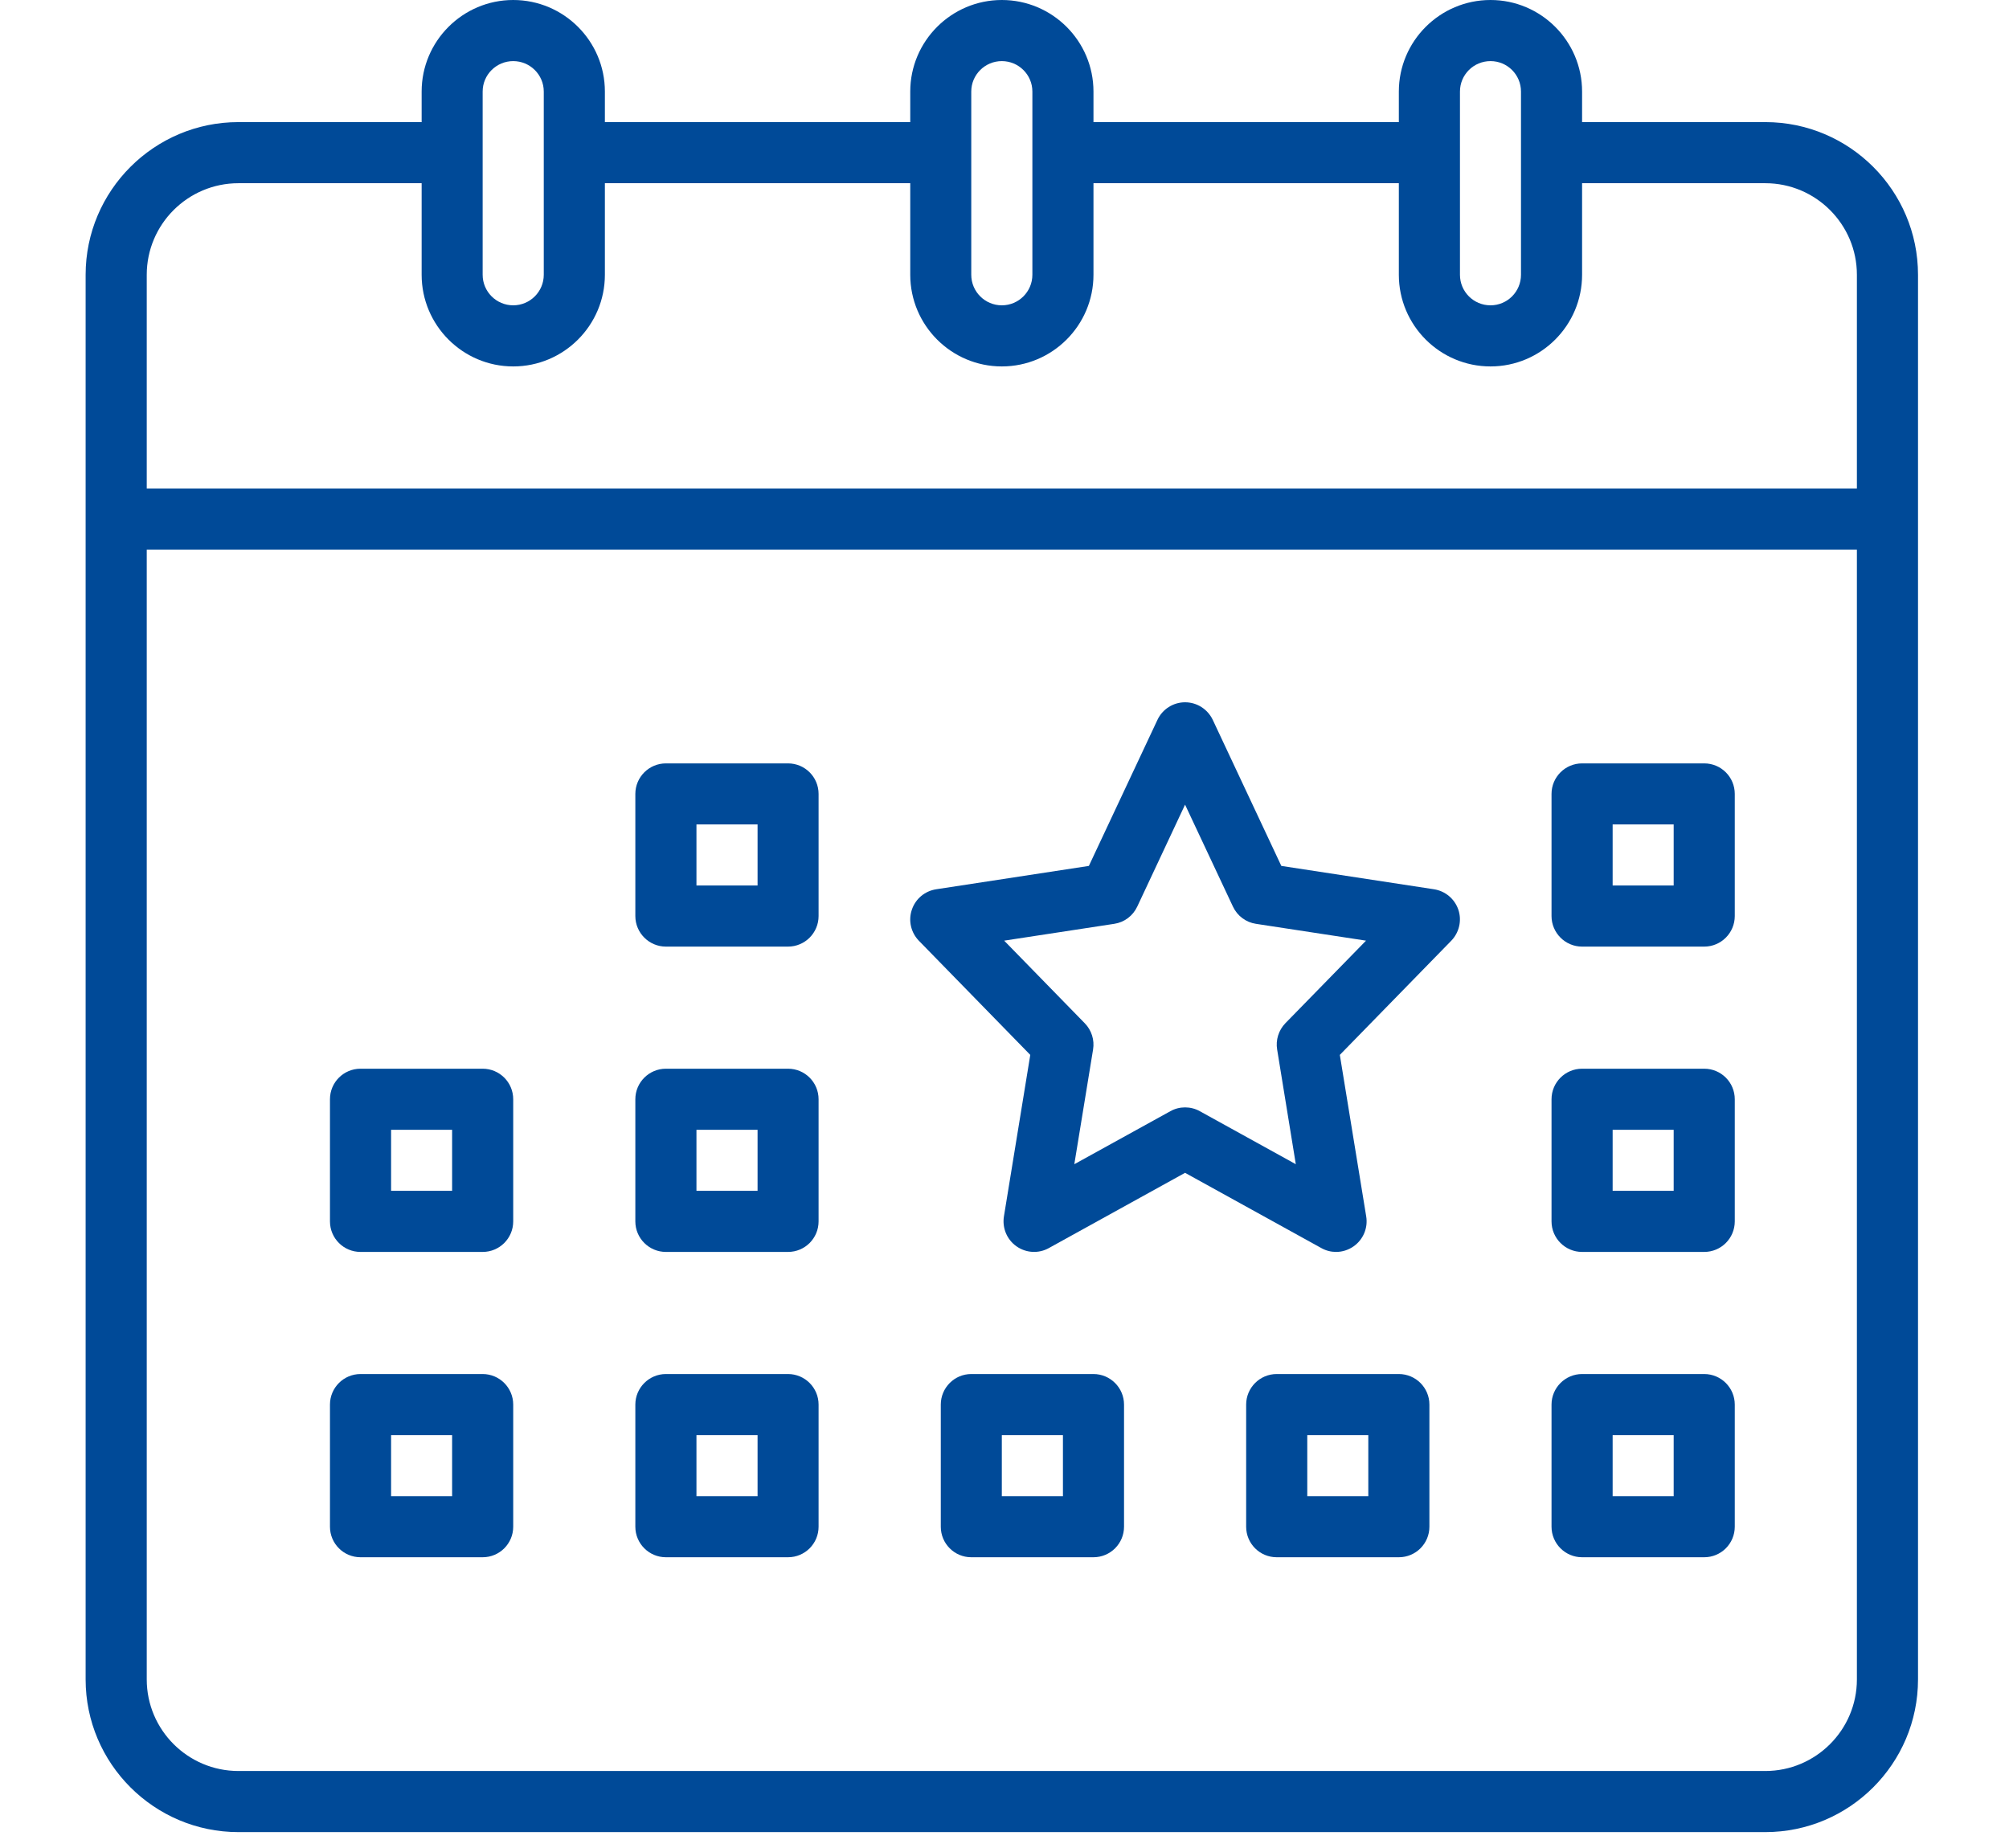 <svg xmlns="http://www.w3.org/2000/svg" xmlns:xlink="http://www.w3.org/1999/xlink" width="125" zoomAndPan="magnify" viewBox="0 0 93.75 86.25" height="115" preserveAspectRatio="xMidYMid meet" version="1.0"><defs><clipPath id="aa3b573b01"><path d="M 3.996 0 L 89.504 0 L 89.504 85.508 L 3.996 85.508 Z M 3.996 0 " clip-rule="nonzero"/></clipPath></defs><g clip-path="url(#aa3b573b01)"><path fill="#004a98" d="M 82.379 82.656 L 11.125 82.656 C 8.766 82.656 6.848 80.738 6.848 78.383 L 6.848 25.652 L 86.652 25.652 L 86.652 78.383 C 86.652 80.738 84.734 82.656 82.379 82.656 Z M 11.125 8.551 L 19.676 8.551 L 19.676 12.824 C 19.676 15.184 21.594 17.102 23.949 17.102 C 26.309 17.102 28.227 15.184 28.227 12.824 L 28.227 8.551 L 42.477 8.551 L 42.477 12.824 C 42.477 15.184 44.395 17.102 46.75 17.102 C 49.109 17.102 51.027 15.184 51.027 12.824 L 51.027 8.551 L 65.277 8.551 L 65.277 12.824 C 65.277 15.184 67.195 17.102 69.555 17.102 C 71.91 17.102 73.828 15.184 73.828 12.824 L 73.828 8.551 L 82.379 8.551 C 84.734 8.551 86.652 10.469 86.652 12.824 L 86.652 22.801 L 6.848 22.801 L 6.848 12.824 C 6.848 10.469 8.766 8.551 11.125 8.551 Z M 22.523 4.273 C 22.523 3.488 23.164 2.852 23.949 2.852 C 24.734 2.852 25.375 3.488 25.375 4.273 L 25.375 12.824 C 25.375 13.613 24.734 14.25 23.949 14.25 C 23.164 14.25 22.523 13.613 22.523 12.824 Z M 45.324 4.273 C 45.324 3.488 45.965 2.852 46.75 2.852 C 47.535 2.852 48.176 3.488 48.176 4.273 L 48.176 12.824 C 48.176 13.613 47.535 14.25 46.75 14.25 C 45.965 14.25 45.324 13.613 45.324 12.824 Z M 68.129 4.273 C 68.129 3.488 68.766 2.852 69.555 2.852 C 70.34 2.852 70.977 3.488 70.977 4.273 L 70.977 12.824 C 70.977 13.613 70.34 14.25 69.555 14.25 C 68.766 14.25 68.129 13.613 68.129 12.824 Z M 82.379 5.699 L 73.828 5.699 L 73.828 4.273 C 73.828 1.918 71.91 0 69.555 0 C 67.195 0 65.277 1.918 65.277 4.273 L 65.277 5.699 L 51.027 5.699 L 51.027 4.273 C 51.027 1.918 49.109 0 46.75 0 C 44.395 0 42.477 1.918 42.477 4.273 L 42.477 5.699 L 28.227 5.699 L 28.227 4.273 C 28.227 1.918 26.309 0 23.949 0 C 21.594 0 19.676 1.918 19.676 4.273 L 19.676 5.699 L 11.125 5.699 C 7.195 5.699 3.996 8.898 3.996 12.824 L 3.996 78.383 C 3.996 82.309 7.195 85.508 11.125 85.508 L 82.379 85.508 C 86.309 85.508 89.504 82.309 89.504 78.383 L 89.504 12.824 C 89.504 8.898 86.309 5.699 82.379 5.699 " fill-opacity="1" fill-rule="nonzero"/></g><path fill="#004a98" d="M 78.102 41.328 L 75.254 41.328 L 75.254 38.477 L 78.102 38.477 Z M 79.527 35.629 L 73.828 35.629 C 73.043 35.629 72.402 36.266 72.402 37.055 L 72.402 42.754 C 72.402 43.539 73.043 44.18 73.828 44.18 L 79.527 44.18 C 80.316 44.18 80.953 43.539 80.953 42.754 L 80.953 37.055 C 80.953 36.266 80.316 35.629 79.527 35.629 " fill-opacity="1" fill-rule="nonzero"/><path fill="#004a98" d="M 49.602 69.832 L 46.75 69.832 L 46.75 66.98 L 49.602 66.98 Z M 51.027 64.129 L 45.324 64.129 C 44.539 64.129 43.902 64.77 43.902 65.555 L 43.902 71.254 C 43.902 72.043 44.539 72.68 45.324 72.68 L 51.027 72.68 C 51.812 72.68 52.453 72.043 52.453 71.254 L 52.453 65.555 C 52.453 64.77 51.812 64.129 51.027 64.129 " fill-opacity="1" fill-rule="nonzero"/><path fill="#004a98" d="M 35.352 41.328 L 32.5 41.328 L 32.5 38.477 L 35.352 38.477 Z M 36.773 35.629 L 31.074 35.629 C 30.289 35.629 29.648 36.266 29.648 37.055 L 29.648 42.754 C 29.648 43.539 30.289 44.18 31.074 44.18 L 36.773 44.18 C 37.562 44.18 38.199 43.539 38.199 42.754 L 38.199 37.055 C 38.199 36.266 37.562 35.629 36.773 35.629 " fill-opacity="1" fill-rule="nonzero"/><path fill="#004a98" d="M 21.098 55.578 L 18.25 55.578 L 18.25 52.73 L 21.098 52.73 Z M 22.523 49.879 L 16.824 49.879 C 16.035 49.879 15.398 50.516 15.398 51.305 L 15.398 57.004 C 15.398 57.793 16.035 58.43 16.824 58.43 L 22.523 58.43 C 23.312 58.43 23.949 57.793 23.949 57.004 L 23.949 51.305 C 23.949 50.516 23.312 49.879 22.523 49.879 " fill-opacity="1" fill-rule="nonzero"/><path fill="#004a98" d="M 35.352 55.578 L 32.5 55.578 L 32.5 52.73 L 35.352 52.73 Z M 36.773 49.879 L 31.074 49.879 C 30.289 49.879 29.648 50.516 29.648 51.305 L 29.648 57.004 C 29.648 57.793 30.289 58.43 31.074 58.43 L 36.773 58.43 C 37.562 58.43 38.199 57.793 38.199 57.004 L 38.199 51.305 C 38.199 50.516 37.562 49.879 36.773 49.879 " fill-opacity="1" fill-rule="nonzero"/><path fill="#004a98" d="M 21.098 69.832 L 18.25 69.832 L 18.25 66.98 L 21.098 66.98 Z M 22.523 64.129 L 16.824 64.129 C 16.035 64.129 15.398 64.77 15.398 65.555 L 15.398 71.254 C 15.398 72.043 16.035 72.68 16.824 72.68 L 22.523 72.68 C 23.312 72.68 23.949 72.043 23.949 71.254 L 23.949 65.555 C 23.949 64.77 23.312 64.129 22.523 64.129 " fill-opacity="1" fill-rule="nonzero"/><path fill="#004a98" d="M 35.352 69.832 L 32.5 69.832 L 32.5 66.98 L 35.352 66.98 Z M 36.773 64.129 L 31.074 64.129 C 30.289 64.129 29.648 64.77 29.648 65.555 L 29.648 71.254 C 29.648 72.043 30.289 72.68 31.074 72.68 L 36.773 72.68 C 37.562 72.68 38.199 72.043 38.199 71.254 L 38.199 65.555 C 38.199 64.77 37.562 64.129 36.773 64.129 " fill-opacity="1" fill-rule="nonzero"/><path fill="#004a98" d="M 59.98 47.758 C 59.668 48.082 59.523 48.539 59.598 48.984 L 60.469 54.336 L 55.992 51.863 C 55.777 51.742 55.539 51.684 55.301 51.684 C 55.062 51.684 54.828 51.742 54.613 51.863 L 50.133 54.336 L 51.008 48.984 C 51.082 48.539 50.938 48.082 50.621 47.758 L 46.859 43.902 L 51.996 43.117 C 52.465 43.047 52.867 42.746 53.07 42.312 L 55.301 37.555 L 57.535 42.312 C 57.738 42.746 58.141 43.047 58.609 43.117 L 63.746 43.902 Z M 66.918 41.504 L 59.793 40.414 L 56.594 33.598 C 56.355 33.098 55.855 32.777 55.301 32.777 C 54.75 32.777 54.246 33.098 54.012 33.598 L 50.812 40.414 L 43.688 41.504 C 43.156 41.586 42.719 41.953 42.551 42.461 C 42.379 42.965 42.508 43.523 42.879 43.906 L 48.078 49.234 L 46.848 56.773 C 46.762 57.312 46.988 57.855 47.434 58.168 C 47.883 58.484 48.469 58.516 48.945 58.25 L 55.301 54.738 L 61.66 58.25 C 61.875 58.371 62.113 58.43 62.348 58.43 C 62.637 58.43 62.922 58.34 63.168 58.168 C 63.613 57.855 63.844 57.312 63.754 56.773 L 62.523 49.234 L 67.723 43.906 C 68.094 43.523 68.223 42.965 68.055 42.461 C 67.883 41.953 67.445 41.586 66.918 41.504 " fill-opacity="1" fill-rule="nonzero"/><path fill="#004a98" d="M 78.102 55.578 L 75.254 55.578 L 75.254 52.73 L 78.102 52.73 Z M 79.527 49.879 L 73.828 49.879 C 73.043 49.879 72.402 50.516 72.402 51.305 L 72.402 57.004 C 72.402 57.793 73.043 58.43 73.828 58.43 L 79.527 58.43 C 80.316 58.43 80.953 57.793 80.953 57.004 L 80.953 51.305 C 80.953 50.516 80.316 49.879 79.527 49.879 " fill-opacity="1" fill-rule="nonzero"/><path fill="#004a98" d="M 78.102 69.832 L 75.254 69.832 L 75.254 66.98 L 78.102 66.98 Z M 79.527 64.129 L 73.828 64.129 C 73.043 64.129 72.402 64.77 72.402 65.555 L 72.402 71.254 C 72.402 72.043 73.043 72.68 73.828 72.68 L 79.527 72.68 C 80.316 72.68 80.953 72.043 80.953 71.254 L 80.953 65.555 C 80.953 64.77 80.316 64.129 79.527 64.129 " fill-opacity="1" fill-rule="nonzero"/><path fill="#004a98" d="M 63.852 69.832 L 61.004 69.832 L 61.004 66.98 L 63.852 66.98 Z M 65.277 64.129 L 59.578 64.129 C 58.789 64.129 58.152 64.77 58.152 65.555 L 58.152 71.254 C 58.152 72.043 58.789 72.68 59.578 72.68 L 65.277 72.68 C 66.066 72.68 66.703 72.043 66.703 71.254 L 66.703 65.555 C 66.703 64.77 66.066 64.129 65.277 64.129 " fill-opacity="1" fill-rule="nonzero"/></svg>